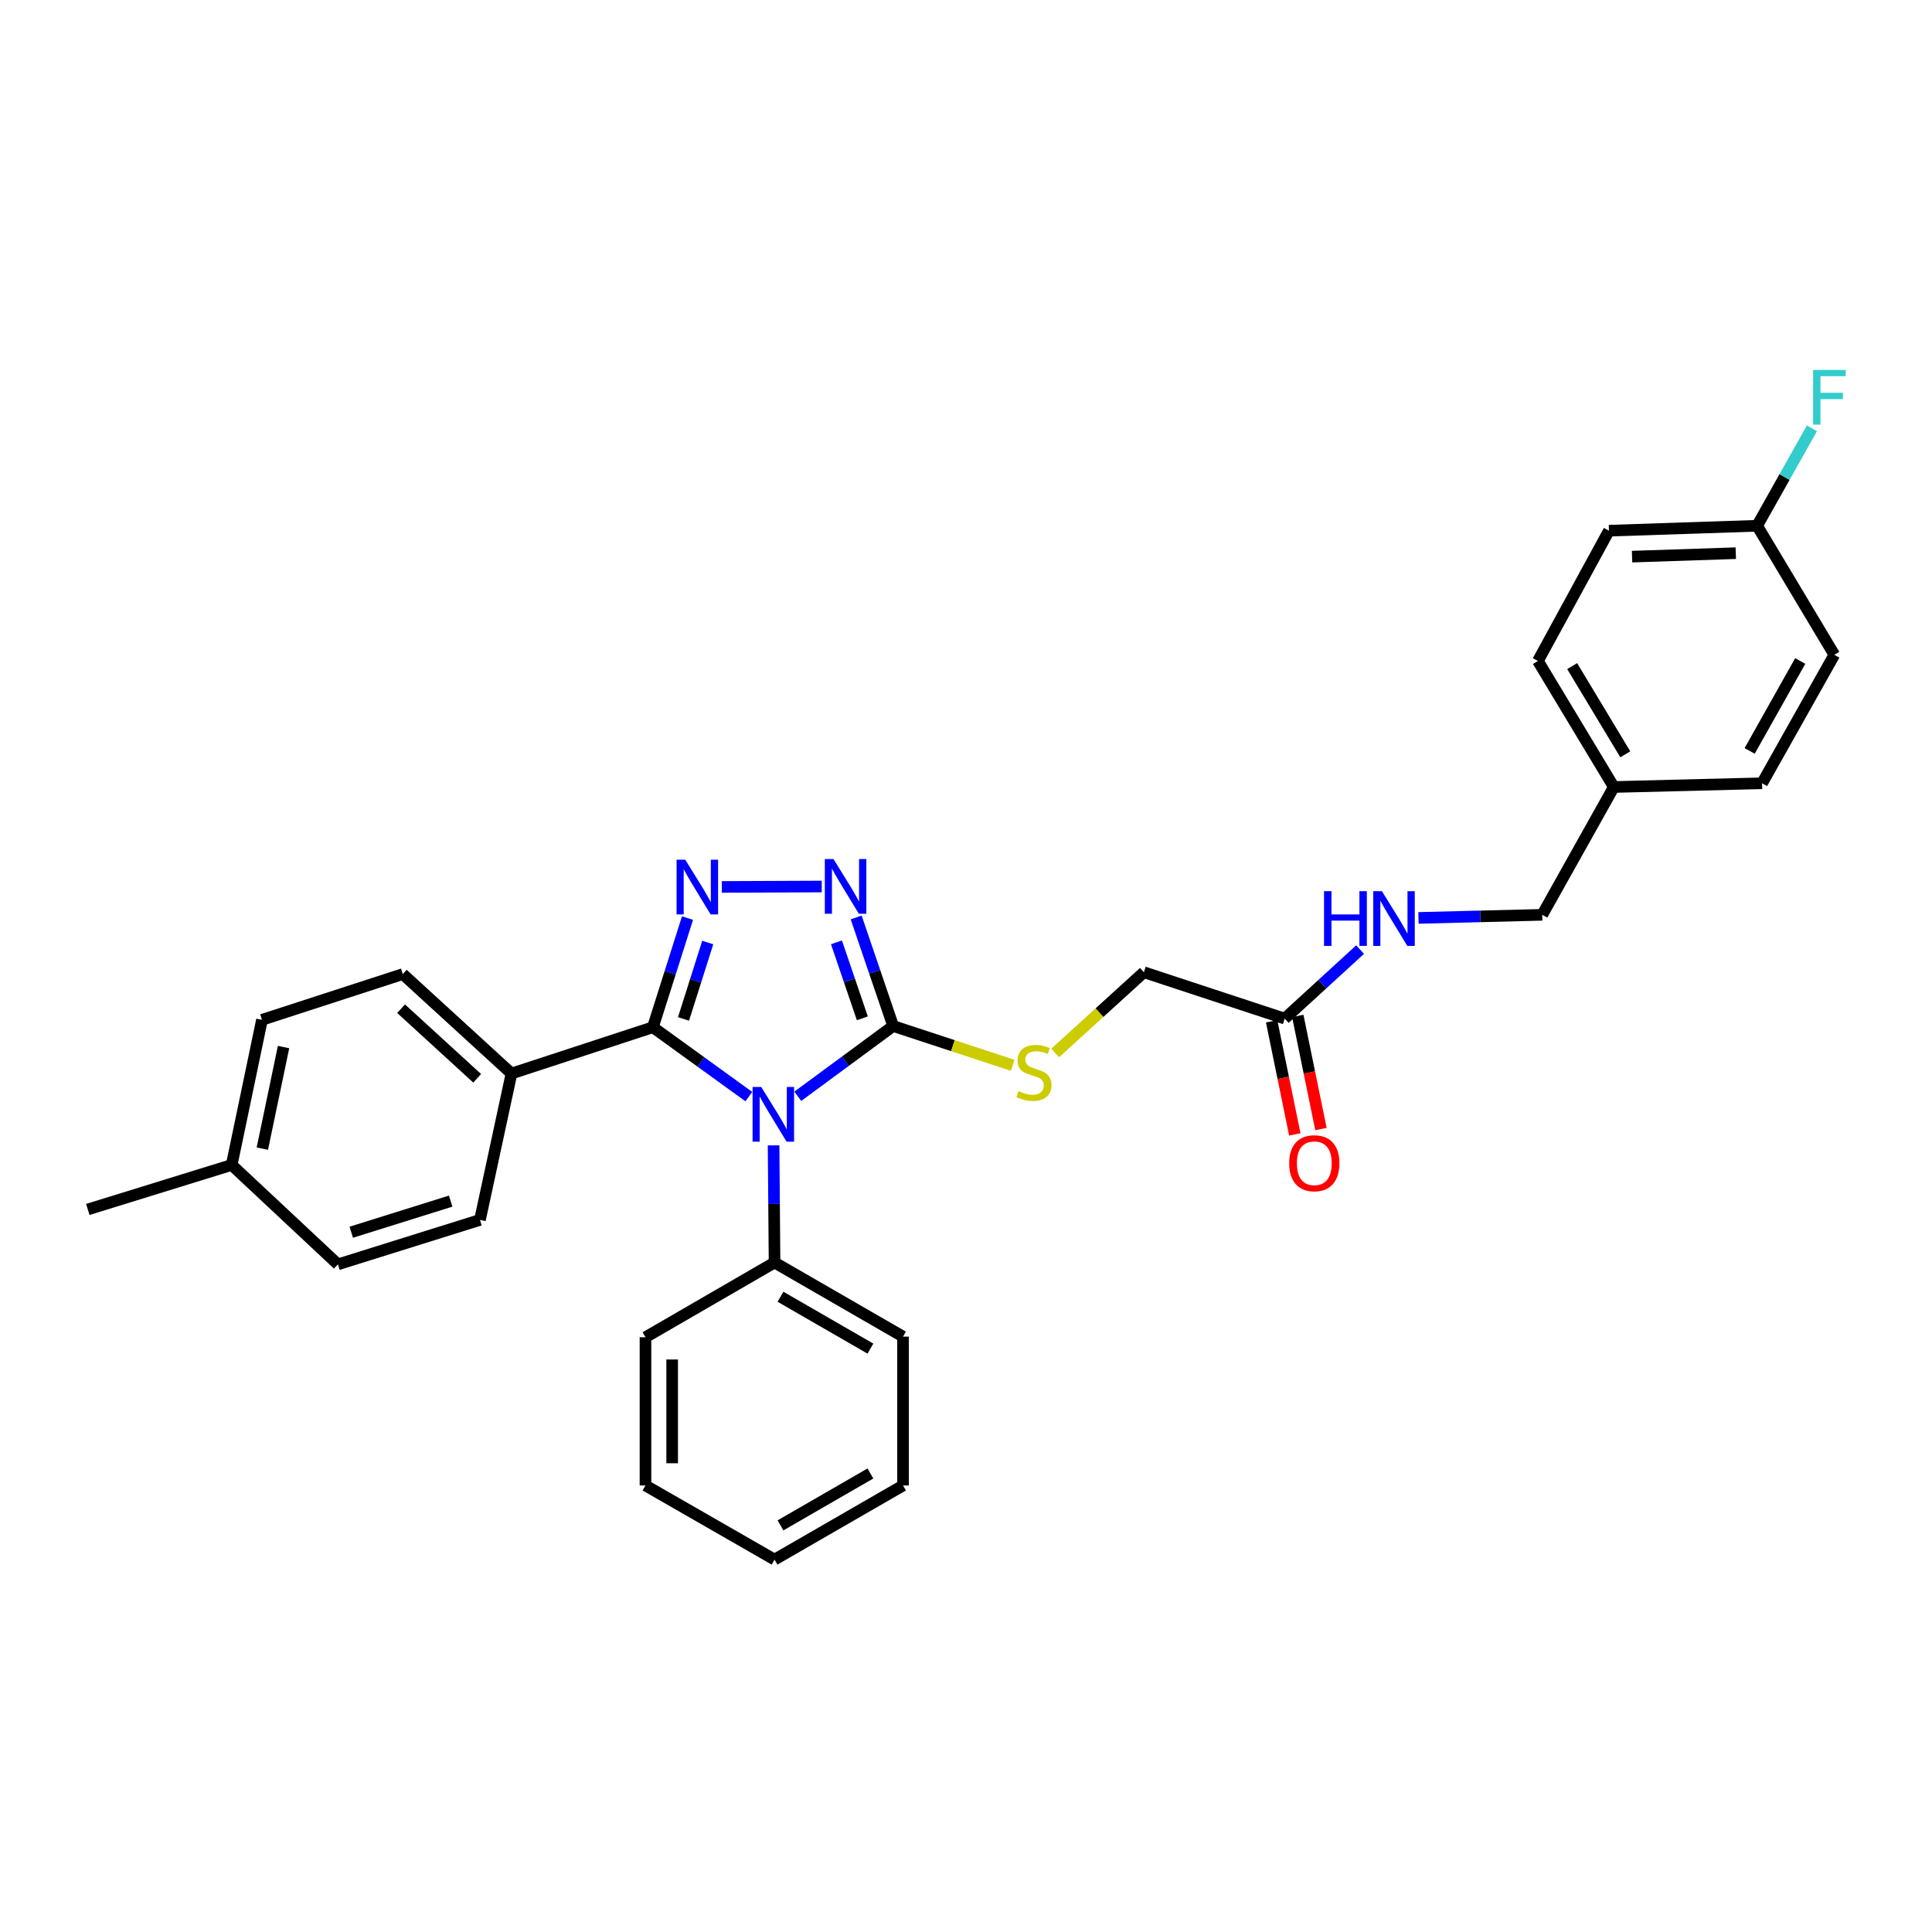<?xml version='1.0' encoding='iso-8859-1'?>
<svg version='1.1' baseProfile='full'
              xmlns='http://www.w3.org/2000/svg'
                      xmlns:rdkit='http://www.rdkit.org/xml'
                      xmlns:xlink='http://www.w3.org/1999/xlink'
                  xml:space='preserve'
width='1000px' height='1000px' viewBox='0 0 1000 1000'>
<!-- END OF HEADER -->
<rect style='opacity:1.0;fill:#FFFFFF;stroke:none' width='1000' height='1000' x='0' y='0'> </rect>
<path class='bond-0' d='M 387.606,567.608 L 362.771,549.651' style='fill:none;fill-rule:evenodd;stroke:#0000FF;stroke-width:6px;stroke-linecap:butt;stroke-linejoin:miter;stroke-opacity:1' />
<path class='bond-0' d='M 362.771,549.651 L 337.936,531.694' style='fill:none;fill-rule:evenodd;stroke:#000000;stroke-width:6px;stroke-linecap:butt;stroke-linejoin:miter;stroke-opacity:1' />
<path class='bond-2' d='M 412.935,567.43 L 437.615,549.244' style='fill:none;fill-rule:evenodd;stroke:#0000FF;stroke-width:6px;stroke-linecap:butt;stroke-linejoin:miter;stroke-opacity:1' />
<path class='bond-2' d='M 437.615,549.244 L 462.294,531.058' style='fill:none;fill-rule:evenodd;stroke:#000000;stroke-width:6px;stroke-linecap:butt;stroke-linejoin:miter;stroke-opacity:1' />
<path class='bond-6' d='M 400.402,592.841 L 400.654,623.158' style='fill:none;fill-rule:evenodd;stroke:#0000FF;stroke-width:6px;stroke-linecap:butt;stroke-linejoin:miter;stroke-opacity:1' />
<path class='bond-6' d='M 400.654,623.158 L 400.905,653.475' style='fill:none;fill-rule:evenodd;stroke:#000000;stroke-width:6px;stroke-linecap:butt;stroke-linejoin:miter;stroke-opacity:1' />
<path class='bond-1' d='M 337.936,531.694 L 346.894,503.446' style='fill:none;fill-rule:evenodd;stroke:#000000;stroke-width:6px;stroke-linecap:butt;stroke-linejoin:miter;stroke-opacity:1' />
<path class='bond-1' d='M 346.894,503.446 L 355.852,475.197' style='fill:none;fill-rule:evenodd;stroke:#0000FF;stroke-width:6px;stroke-linecap:butt;stroke-linejoin:miter;stroke-opacity:1' />
<path class='bond-1' d='M 353.788,527.395 L 360.059,507.621' style='fill:none;fill-rule:evenodd;stroke:#000000;stroke-width:6px;stroke-linecap:butt;stroke-linejoin:miter;stroke-opacity:1' />
<path class='bond-1' d='M 360.059,507.621 L 366.33,487.847' style='fill:none;fill-rule:evenodd;stroke:#0000FF;stroke-width:6px;stroke-linecap:butt;stroke-linejoin:miter;stroke-opacity:1' />
<path class='bond-5' d='M 337.936,531.694 L 264.747,555.664' style='fill:none;fill-rule:evenodd;stroke:#000000;stroke-width:6px;stroke-linecap:butt;stroke-linejoin:miter;stroke-opacity:1' />
<path class='bond-30' d='M 373.604,459.08 L 425.331,458.857' style='fill:none;fill-rule:evenodd;stroke:#0000FF;stroke-width:6px;stroke-linecap:butt;stroke-linejoin:miter;stroke-opacity:1' />
<path class='bond-3' d='M 462.294,531.058 L 452.721,502.965' style='fill:none;fill-rule:evenodd;stroke:#000000;stroke-width:6px;stroke-linecap:butt;stroke-linejoin:miter;stroke-opacity:1' />
<path class='bond-3' d='M 452.721,502.965 L 443.148,474.873' style='fill:none;fill-rule:evenodd;stroke:#0000FF;stroke-width:6px;stroke-linecap:butt;stroke-linejoin:miter;stroke-opacity:1' />
<path class='bond-3' d='M 446.35,527.085 L 439.649,507.42' style='fill:none;fill-rule:evenodd;stroke:#000000;stroke-width:6px;stroke-linecap:butt;stroke-linejoin:miter;stroke-opacity:1' />
<path class='bond-3' d='M 439.649,507.42 L 432.948,487.755' style='fill:none;fill-rule:evenodd;stroke:#0000FF;stroke-width:6px;stroke-linecap:butt;stroke-linejoin:miter;stroke-opacity:1' />
<path class='bond-4' d='M 462.294,531.058 L 493.229,541.233' style='fill:none;fill-rule:evenodd;stroke:#000000;stroke-width:6px;stroke-linecap:butt;stroke-linejoin:miter;stroke-opacity:1' />
<path class='bond-4' d='M 493.229,541.233 L 524.164,551.409' style='fill:none;fill-rule:evenodd;stroke:#CCCC00;stroke-width:6px;stroke-linecap:butt;stroke-linejoin:miter;stroke-opacity:1' />
<path class='bond-10' d='M 546.165,545.011 L 569.117,524.12' style='fill:none;fill-rule:evenodd;stroke:#CCCC00;stroke-width:6px;stroke-linecap:butt;stroke-linejoin:miter;stroke-opacity:1' />
<path class='bond-10' d='M 569.117,524.12 L 592.07,503.229' style='fill:none;fill-rule:evenodd;stroke:#000000;stroke-width:6px;stroke-linecap:butt;stroke-linejoin:miter;stroke-opacity:1' />
<path class='bond-11' d='M 264.747,555.664 L 208.483,504.188' style='fill:none;fill-rule:evenodd;stroke:#000000;stroke-width:6px;stroke-linecap:butt;stroke-linejoin:miter;stroke-opacity:1' />
<path class='bond-11' d='M 246.985,558.132 L 207.6,522.099' style='fill:none;fill-rule:evenodd;stroke:#000000;stroke-width:6px;stroke-linecap:butt;stroke-linejoin:miter;stroke-opacity:1' />
<path class='bond-12' d='M 264.747,555.664 L 248.427,631.424' style='fill:none;fill-rule:evenodd;stroke:#000000;stroke-width:6px;stroke-linecap:butt;stroke-linejoin:miter;stroke-opacity:1' />
<path class='bond-24' d='M 400.905,653.475 L 467.404,691.838' style='fill:none;fill-rule:evenodd;stroke:#000000;stroke-width:6px;stroke-linecap:butt;stroke-linejoin:miter;stroke-opacity:1' />
<path class='bond-24' d='M 403.979,671.192 L 450.528,698.046' style='fill:none;fill-rule:evenodd;stroke:#000000;stroke-width:6px;stroke-linecap:butt;stroke-linejoin:miter;stroke-opacity:1' />
<path class='bond-25' d='M 400.905,653.475 L 334.1,692.16' style='fill:none;fill-rule:evenodd;stroke:#000000;stroke-width:6px;stroke-linecap:butt;stroke-linejoin:miter;stroke-opacity:1' />
<path class='bond-7' d='M 664.96,527.229 L 592.07,503.229' style='fill:none;fill-rule:evenodd;stroke:#000000;stroke-width:6px;stroke-linecap:butt;stroke-linejoin:miter;stroke-opacity:1' />
<path class='bond-8' d='M 664.96,527.229 L 684.468,509.369' style='fill:none;fill-rule:evenodd;stroke:#000000;stroke-width:6px;stroke-linecap:butt;stroke-linejoin:miter;stroke-opacity:1' />
<path class='bond-8' d='M 684.468,509.369 L 703.976,491.509' style='fill:none;fill-rule:evenodd;stroke:#0000FF;stroke-width:6px;stroke-linecap:butt;stroke-linejoin:miter;stroke-opacity:1' />
<path class='bond-9' d='M 658.195,528.615 L 664.193,557.89' style='fill:none;fill-rule:evenodd;stroke:#000000;stroke-width:6px;stroke-linecap:butt;stroke-linejoin:miter;stroke-opacity:1' />
<path class='bond-9' d='M 664.193,557.89 L 670.192,587.164' style='fill:none;fill-rule:evenodd;stroke:#FF0000;stroke-width:6px;stroke-linecap:butt;stroke-linejoin:miter;stroke-opacity:1' />
<path class='bond-9' d='M 671.725,525.843 L 677.723,555.117' style='fill:none;fill-rule:evenodd;stroke:#000000;stroke-width:6px;stroke-linecap:butt;stroke-linejoin:miter;stroke-opacity:1' />
<path class='bond-9' d='M 677.723,555.117 L 683.722,584.392' style='fill:none;fill-rule:evenodd;stroke:#FF0000;stroke-width:6px;stroke-linecap:butt;stroke-linejoin:miter;stroke-opacity:1' />
<path class='bond-13' d='M 734.196,475.114 L 766.227,474.314' style='fill:none;fill-rule:evenodd;stroke:#0000FF;stroke-width:6px;stroke-linecap:butt;stroke-linejoin:miter;stroke-opacity:1' />
<path class='bond-13' d='M 766.227,474.314 L 798.257,473.513' style='fill:none;fill-rule:evenodd;stroke:#000000;stroke-width:6px;stroke-linecap:butt;stroke-linejoin:miter;stroke-opacity:1' />
<path class='bond-17' d='M 208.483,504.188 L 135.601,527.866' style='fill:none;fill-rule:evenodd;stroke:#000000;stroke-width:6px;stroke-linecap:butt;stroke-linejoin:miter;stroke-opacity:1' />
<path class='bond-16' d='M 248.427,631.424 L 174.908,654.434' style='fill:none;fill-rule:evenodd;stroke:#000000;stroke-width:6px;stroke-linecap:butt;stroke-linejoin:miter;stroke-opacity:1' />
<path class='bond-16' d='M 233.274,621.695 L 181.81,637.802' style='fill:none;fill-rule:evenodd;stroke:#000000;stroke-width:6px;stroke-linecap:butt;stroke-linejoin:miter;stroke-opacity:1' />
<path class='bond-15' d='M 798.257,473.513 L 835.316,407.351' style='fill:none;fill-rule:evenodd;stroke:#000000;stroke-width:6px;stroke-linecap:butt;stroke-linejoin:miter;stroke-opacity:1' />
<path class='bond-14' d='M 909.487,272.136 L 832.791,274.691' style='fill:none;fill-rule:evenodd;stroke:#000000;stroke-width:6px;stroke-linecap:butt;stroke-linejoin:miter;stroke-opacity:1' />
<path class='bond-14' d='M 898.443,286.323 L 844.755,288.111' style='fill:none;fill-rule:evenodd;stroke:#000000;stroke-width:6px;stroke-linecap:butt;stroke-linejoin:miter;stroke-opacity:1' />
<path class='bond-19' d='M 909.487,272.136 L 923.671,246.917' style='fill:none;fill-rule:evenodd;stroke:#000000;stroke-width:6px;stroke-linecap:butt;stroke-linejoin:miter;stroke-opacity:1' />
<path class='bond-19' d='M 923.671,246.917 L 937.855,221.697' style='fill:none;fill-rule:evenodd;stroke:#33CCCC;stroke-width:6px;stroke-linecap:butt;stroke-linejoin:miter;stroke-opacity:1' />
<path class='bond-33' d='M 909.487,272.136 L 949.446,338.927' style='fill:none;fill-rule:evenodd;stroke:#000000;stroke-width:6px;stroke-linecap:butt;stroke-linejoin:miter;stroke-opacity:1' />
<path class='bond-22' d='M 835.316,407.351 L 912.042,405.418' style='fill:none;fill-rule:evenodd;stroke:#000000;stroke-width:6px;stroke-linecap:butt;stroke-linejoin:miter;stroke-opacity:1' />
<path class='bond-23' d='M 835.316,407.351 L 796.024,342.119' style='fill:none;fill-rule:evenodd;stroke:#000000;stroke-width:6px;stroke-linecap:butt;stroke-linejoin:miter;stroke-opacity:1' />
<path class='bond-23' d='M 841.252,390.441 L 813.748,344.778' style='fill:none;fill-rule:evenodd;stroke:#000000;stroke-width:6px;stroke-linecap:butt;stroke-linejoin:miter;stroke-opacity:1' />
<path class='bond-18' d='M 174.908,654.434 L 119.918,602.981' style='fill:none;fill-rule:evenodd;stroke:#000000;stroke-width:6px;stroke-linecap:butt;stroke-linejoin:miter;stroke-opacity:1' />
<path class='bond-32' d='M 135.601,527.866 L 119.918,602.981' style='fill:none;fill-rule:evenodd;stroke:#000000;stroke-width:6px;stroke-linecap:butt;stroke-linejoin:miter;stroke-opacity:1' />
<path class='bond-32' d='M 146.767,541.956 L 135.789,594.536' style='fill:none;fill-rule:evenodd;stroke:#000000;stroke-width:6px;stroke-linecap:butt;stroke-linejoin:miter;stroke-opacity:1' />
<path class='bond-26' d='M 119.918,602.981 L 45.455,626.007' style='fill:none;fill-rule:evenodd;stroke:#000000;stroke-width:6px;stroke-linecap:butt;stroke-linejoin:miter;stroke-opacity:1' />
<path class='bond-20' d='M 949.446,338.927 L 912.042,405.418' style='fill:none;fill-rule:evenodd;stroke:#000000;stroke-width:6px;stroke-linecap:butt;stroke-linejoin:miter;stroke-opacity:1' />
<path class='bond-20' d='M 931.799,342.129 L 905.616,388.673' style='fill:none;fill-rule:evenodd;stroke:#000000;stroke-width:6px;stroke-linecap:butt;stroke-linejoin:miter;stroke-opacity:1' />
<path class='bond-21' d='M 832.791,274.691 L 796.024,342.119' style='fill:none;fill-rule:evenodd;stroke:#000000;stroke-width:6px;stroke-linecap:butt;stroke-linejoin:miter;stroke-opacity:1' />
<path class='bond-27' d='M 467.404,691.838 L 467.404,768.879' style='fill:none;fill-rule:evenodd;stroke:#000000;stroke-width:6px;stroke-linecap:butt;stroke-linejoin:miter;stroke-opacity:1' />
<path class='bond-28' d='M 334.1,692.16 L 334.1,768.879' style='fill:none;fill-rule:evenodd;stroke:#000000;stroke-width:6px;stroke-linecap:butt;stroke-linejoin:miter;stroke-opacity:1' />
<path class='bond-28' d='M 347.91,703.668 L 347.91,757.371' style='fill:none;fill-rule:evenodd;stroke:#000000;stroke-width:6px;stroke-linecap:butt;stroke-linejoin:miter;stroke-opacity:1' />
<path class='bond-31' d='M 467.404,768.879 L 400.905,807.242' style='fill:none;fill-rule:evenodd;stroke:#000000;stroke-width:6px;stroke-linecap:butt;stroke-linejoin:miter;stroke-opacity:1' />
<path class='bond-31' d='M 450.528,762.671 L 403.979,789.525' style='fill:none;fill-rule:evenodd;stroke:#000000;stroke-width:6px;stroke-linecap:butt;stroke-linejoin:miter;stroke-opacity:1' />
<path class='bond-29' d='M 334.1,768.879 L 400.905,807.242' style='fill:none;fill-rule:evenodd;stroke:#000000;stroke-width:6px;stroke-linecap:butt;stroke-linejoin:miter;stroke-opacity:1' />
<path  class='atom-0' d='M 394.009 562.604
L 403.289 577.604
Q 404.209 579.084, 405.689 581.764
Q 407.169 584.444, 407.249 584.604
L 407.249 562.604
L 411.009 562.604
L 411.009 590.924
L 407.129 590.924
L 397.169 574.524
Q 396.009 572.604, 394.769 570.404
Q 393.569 568.204, 393.209 567.524
L 393.209 590.924
L 389.529 590.924
L 389.529 562.604
L 394.009 562.604
' fill='#0000FF'/>
<path  class='atom-2' d='M 354.686 444.974
L 363.966 459.974
Q 364.886 461.454, 366.366 464.134
Q 367.846 466.814, 367.926 466.974
L 367.926 444.974
L 371.686 444.974
L 371.686 473.294
L 367.806 473.294
L 357.846 456.894
Q 356.686 454.974, 355.446 452.774
Q 354.246 450.574, 353.886 449.894
L 353.886 473.294
L 350.206 473.294
L 350.206 444.974
L 354.686 444.974
' fill='#0000FF'/>
<path  class='atom-4' d='M 431.413 444.644
L 440.693 459.644
Q 441.613 461.124, 443.093 463.804
Q 444.573 466.484, 444.653 466.644
L 444.653 444.644
L 448.413 444.644
L 448.413 472.964
L 444.533 472.964
L 434.573 456.564
Q 433.413 454.644, 432.173 452.444
Q 430.973 450.244, 430.613 449.564
L 430.613 472.964
L 426.933 472.964
L 426.933 444.644
L 431.413 444.644
' fill='#0000FF'/>
<path  class='atom-5' d='M 527.161 564.747
Q 527.481 564.867, 528.801 565.427
Q 530.121 565.987, 531.561 566.347
Q 533.041 566.667, 534.481 566.667
Q 537.161 566.667, 538.721 565.387
Q 540.281 564.067, 540.281 561.787
Q 540.281 560.227, 539.481 559.267
Q 538.721 558.307, 537.521 557.787
Q 536.321 557.267, 534.321 556.667
Q 531.801 555.907, 530.281 555.187
Q 528.801 554.467, 527.721 552.947
Q 526.681 551.427, 526.681 548.867
Q 526.681 545.307, 529.081 543.107
Q 531.521 540.907, 536.321 540.907
Q 539.601 540.907, 543.321 542.467
L 542.401 545.547
Q 539.001 544.147, 536.441 544.147
Q 533.681 544.147, 532.161 545.307
Q 530.641 546.427, 530.681 548.387
Q 530.681 549.907, 531.441 550.827
Q 532.241 551.747, 533.361 552.267
Q 534.521 552.787, 536.441 553.387
Q 539.001 554.187, 540.521 554.987
Q 542.041 555.787, 543.121 557.427
Q 544.241 559.027, 544.241 561.787
Q 544.241 565.707, 541.601 567.827
Q 539.001 569.907, 534.641 569.907
Q 532.121 569.907, 530.201 569.347
Q 528.321 568.827, 526.081 567.907
L 527.161 564.747
' fill='#CCCC00'/>
<path  class='atom-9' d='M 685.318 461.271
L 689.158 461.271
L 689.158 473.311
L 703.638 473.311
L 703.638 461.271
L 707.478 461.271
L 707.478 489.591
L 703.638 489.591
L 703.638 476.511
L 689.158 476.511
L 689.158 489.591
L 685.318 489.591
L 685.318 461.271
' fill='#0000FF'/>
<path  class='atom-9' d='M 715.278 461.271
L 724.558 476.271
Q 725.478 477.751, 726.958 480.431
Q 728.438 483.111, 728.518 483.271
L 728.518 461.271
L 732.278 461.271
L 732.278 489.591
L 728.398 489.591
L 718.438 473.191
Q 717.278 471.271, 716.038 469.071
Q 714.838 466.871, 714.478 466.191
L 714.478 489.591
L 710.798 489.591
L 710.798 461.271
L 715.278 461.271
' fill='#0000FF'/>
<path  class='atom-10' d='M 667.282 602.087
Q 667.282 595.287, 670.642 591.487
Q 674.002 587.687, 680.282 587.687
Q 686.562 587.687, 689.922 591.487
Q 693.282 595.287, 693.282 602.087
Q 693.282 608.967, 689.882 612.887
Q 686.482 616.767, 680.282 616.767
Q 674.042 616.767, 670.642 612.887
Q 667.282 609.007, 667.282 602.087
M 680.282 613.567
Q 684.602 613.567, 686.922 610.687
Q 689.282 607.767, 689.282 602.087
Q 689.282 596.527, 686.922 593.727
Q 684.602 590.887, 680.282 590.887
Q 675.962 590.887, 673.602 593.687
Q 671.282 596.487, 671.282 602.087
Q 671.282 607.807, 673.602 610.687
Q 675.962 613.567, 680.282 613.567
' fill='#FF0000'/>
<path  class='atom-20' d='M 938.471 191.47
L 955.311 191.47
L 955.311 194.71
L 942.271 194.71
L 942.271 203.31
L 953.871 203.31
L 953.871 206.59
L 942.271 206.59
L 942.271 219.79
L 938.471 219.79
L 938.471 191.47
' fill='#33CCCC'/>
</svg>
